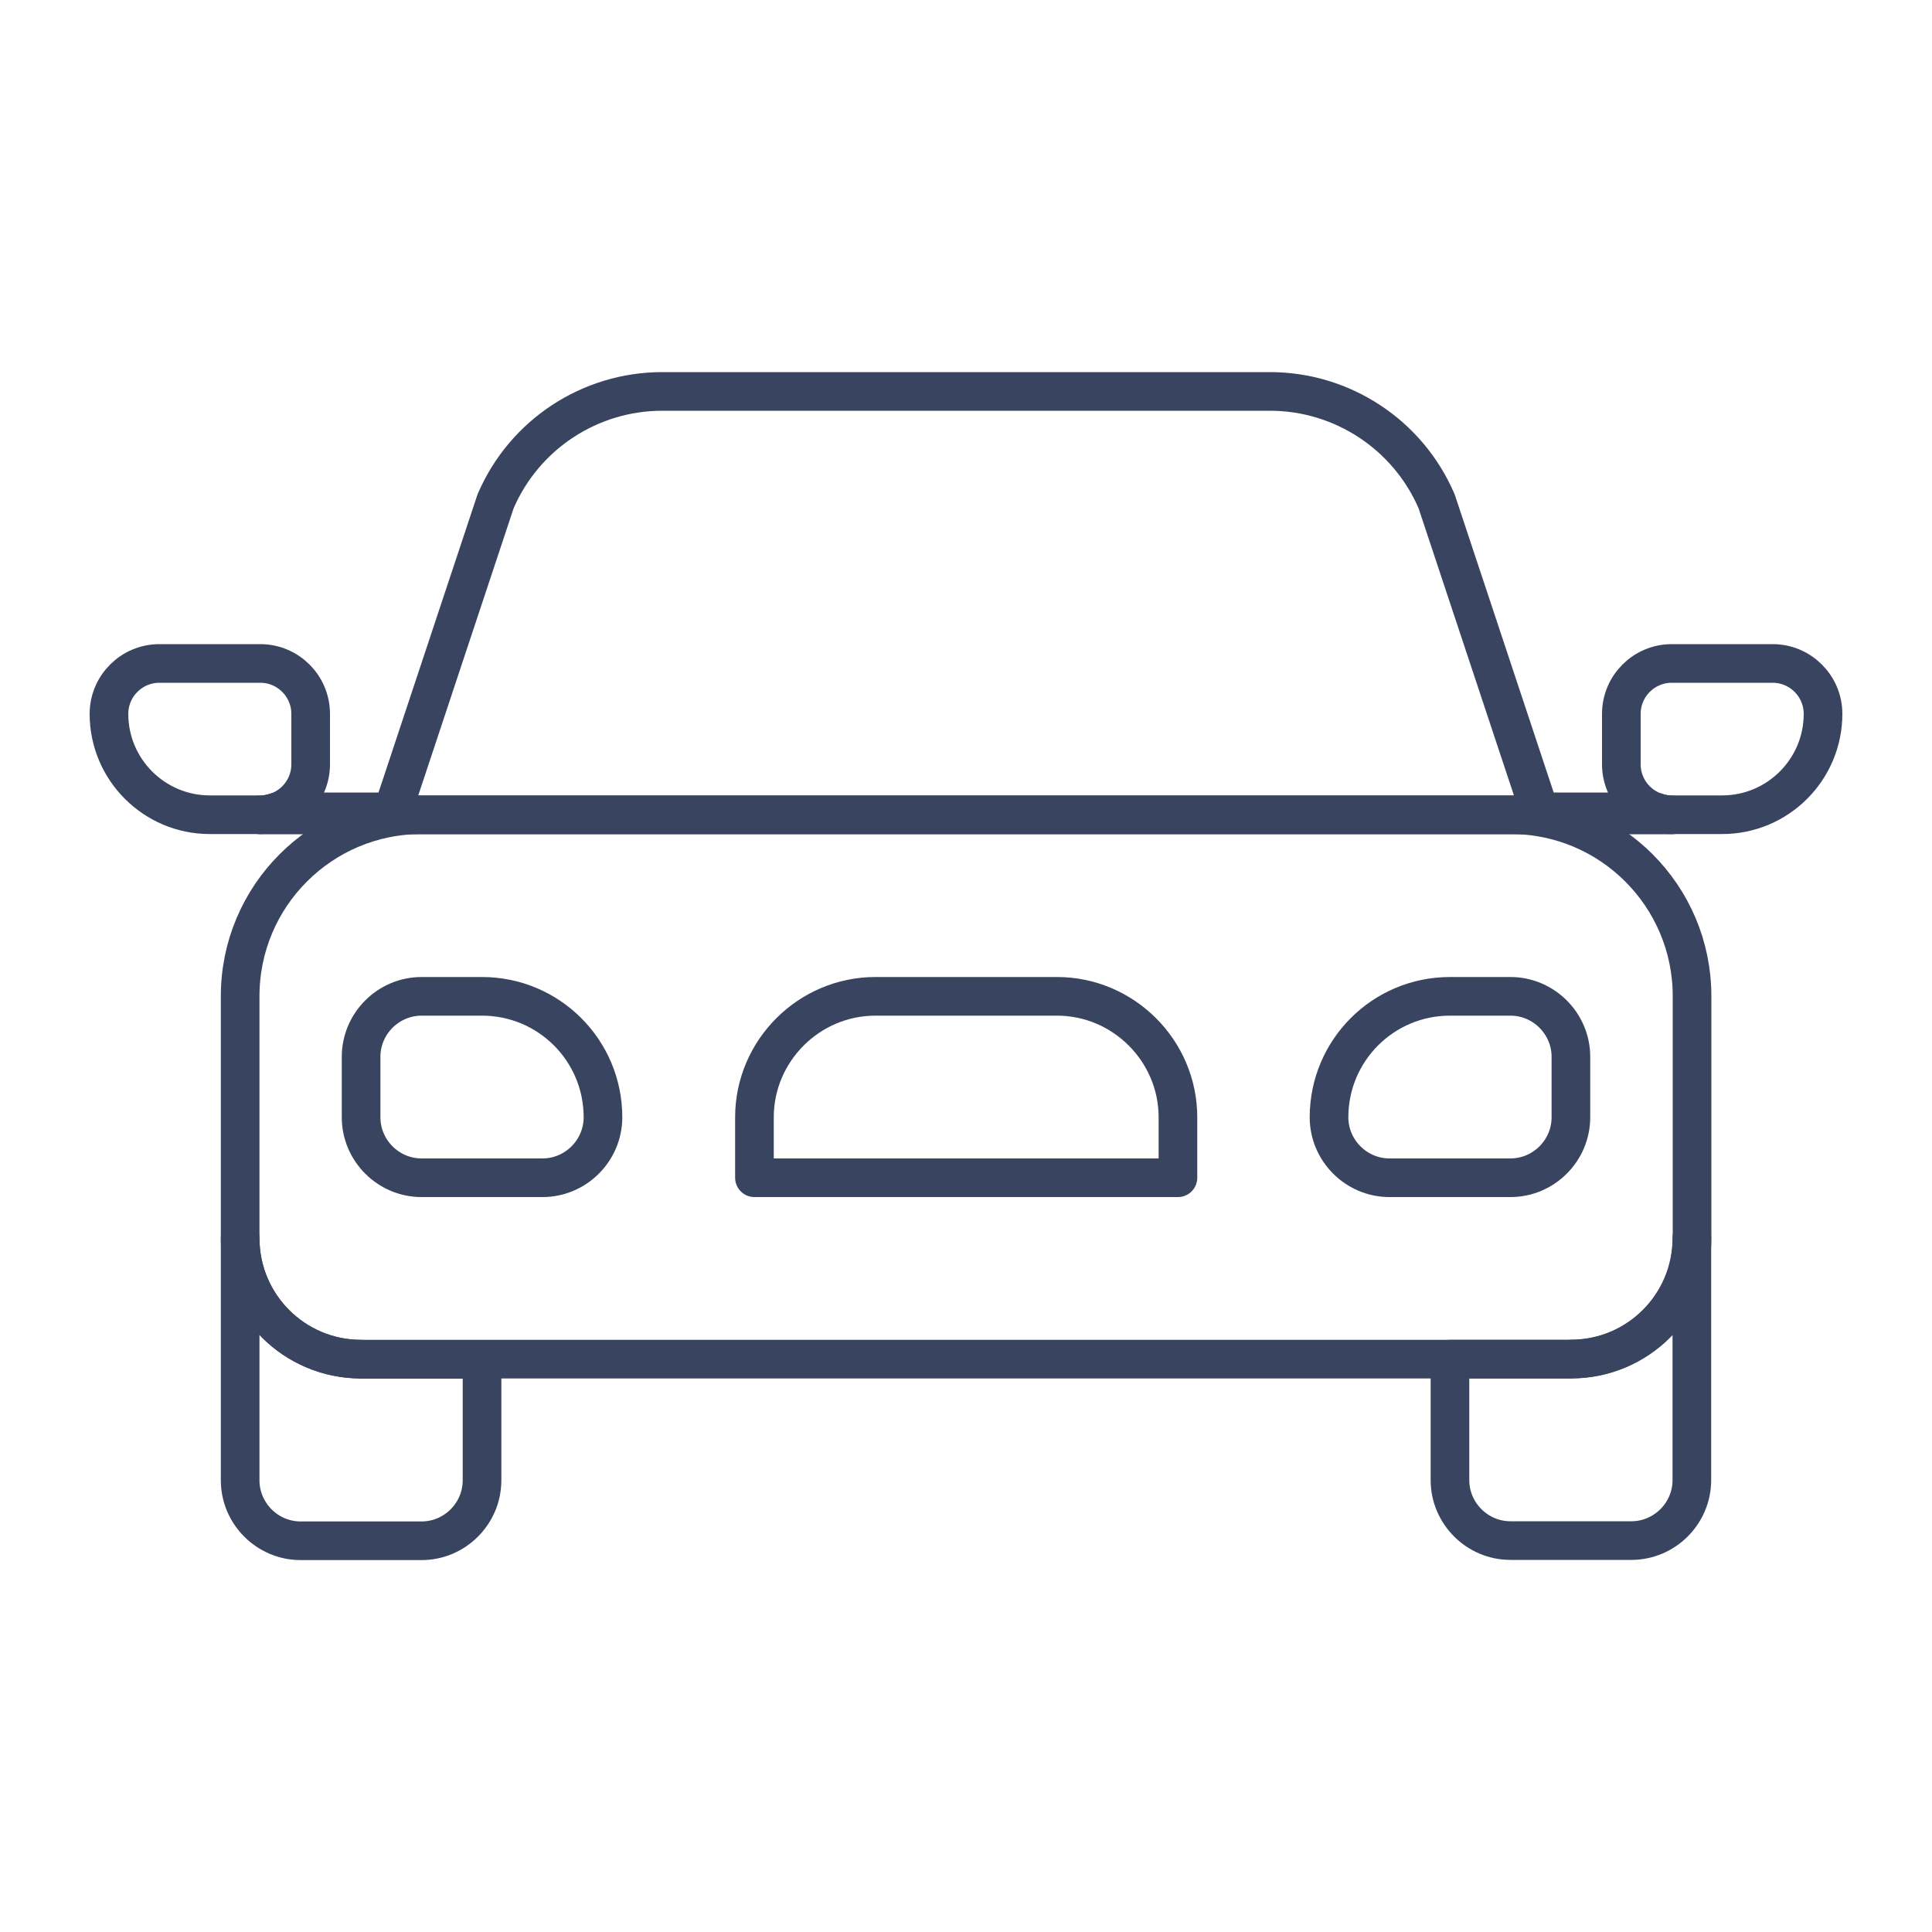 <?xml version="1.0" encoding="UTF-8"?>
<svg xmlns="http://www.w3.org/2000/svg" viewBox="0 0 100 100">
  <defs>
    <style>
      .cls-1, .cls-2 {
        fill: none;
      }

      .cls-2 {
        stroke: #394460;
        stroke-linecap: round;
        stroke-linejoin: round;
        stroke-width: 2px;
      }
    </style>
  </defs>
  <g id="Bounding_box" data-name="Bounding box">
    <rect class="cls-1" x=".97" width="99.03" height="99.03"/>
  </g>
  <g id="Icons">
    <g>
      <path class="cls-2" d="M18.69,70.35c-3.46,0-6.26-2.8-6.26-6.26v12.53c0,1.72,1.41,3.13,3.13,3.13h6.26c1.72,0,3.13-1.41,3.13-3.13v-6.26h-6.26Z"/>
      <path class="cls-2" d="M81.31,70.35h-6.26v6.26c0,1.72,1.41,3.13,3.13,3.13h6.26c1.72,0,3.13-1.41,3.13-3.13v-12.53c0,3.46-2.8,6.26-6.26,6.26Z"/>
      <path class="cls-2" d="M74.36,25.95c-1.48-3.45-4.88-5.69-8.63-5.69h-31.45c-3.76,0-7.15,2.24-8.63,5.69l-5.39,16.23h59.49l-5.39-16.23Z"/>
      <path class="cls-2" d="M78.18,42.17H21.82c-5.19,0-9.39,4.21-9.39,9.39v12.53c0,3.46,2.8,6.26,6.26,6.26h62.63c3.46,0,6.26-2.8,6.26-6.26v-12.53c0-5.19-4.21-9.39-9.39-9.39Z"/>
      <g>
        <path class="cls-2" d="M78.18,51.57h-3.13c-3.46,0-6.26,2.8-6.26,6.26,0,1.72,1.41,3.13,3.13,3.13h6.26c1.72,0,3.13-1.41,3.13-3.13v-3.13c0-1.72-1.41-3.13-3.13-3.13Z"/>
        <path class="cls-2" d="M24.95,51.57h-3.13c-1.72,0-3.13,1.41-3.13,3.13v3.13c0,1.72,1.41,3.13,3.13,3.13h6.26c1.72,0,3.13-1.41,3.13-3.13,0-3.46-2.8-6.26-6.26-6.26Z"/>
      </g>
      <path class="cls-2" d="M54.7,51.57h-9.39c-3.44,0-6.26,2.82-6.26,6.26v3.13h21.92v-3.13c0-3.44-2.82-6.26-6.26-6.26Z"/>
      <path class="cls-2" d="M91.75,34.34h-5.22c-1.44,0-2.61,1.17-2.61,2.61v2.61c0,1.44,1.17,2.61,2.61,2.61h2.61c2.88,0,5.22-2.34,5.22-5.22,0-1.44-1.17-2.61-2.61-2.61Z"/>
      <path class="cls-2" d="M85.68,42.02h-5.93v.16h6.78c-.3,0-.58-.06-.85-.16Z"/>
      <path class="cls-2" d="M13.47,34.34h-5.22c-1.44,0-2.61,1.17-2.61,2.61,0,2.88,2.34,5.22,5.22,5.22h2.61c1.44,0,2.61-1.17,2.61-2.61v-2.61c0-1.44-1.17-2.61-2.61-2.61Z"/>
      <path class="cls-2" d="M14.32,42.02c-.27.09-.55.16-.85.16h0s6.78,0,6.78,0v-.16h-5.93Z"/>
    </g>
  </g>
</svg>